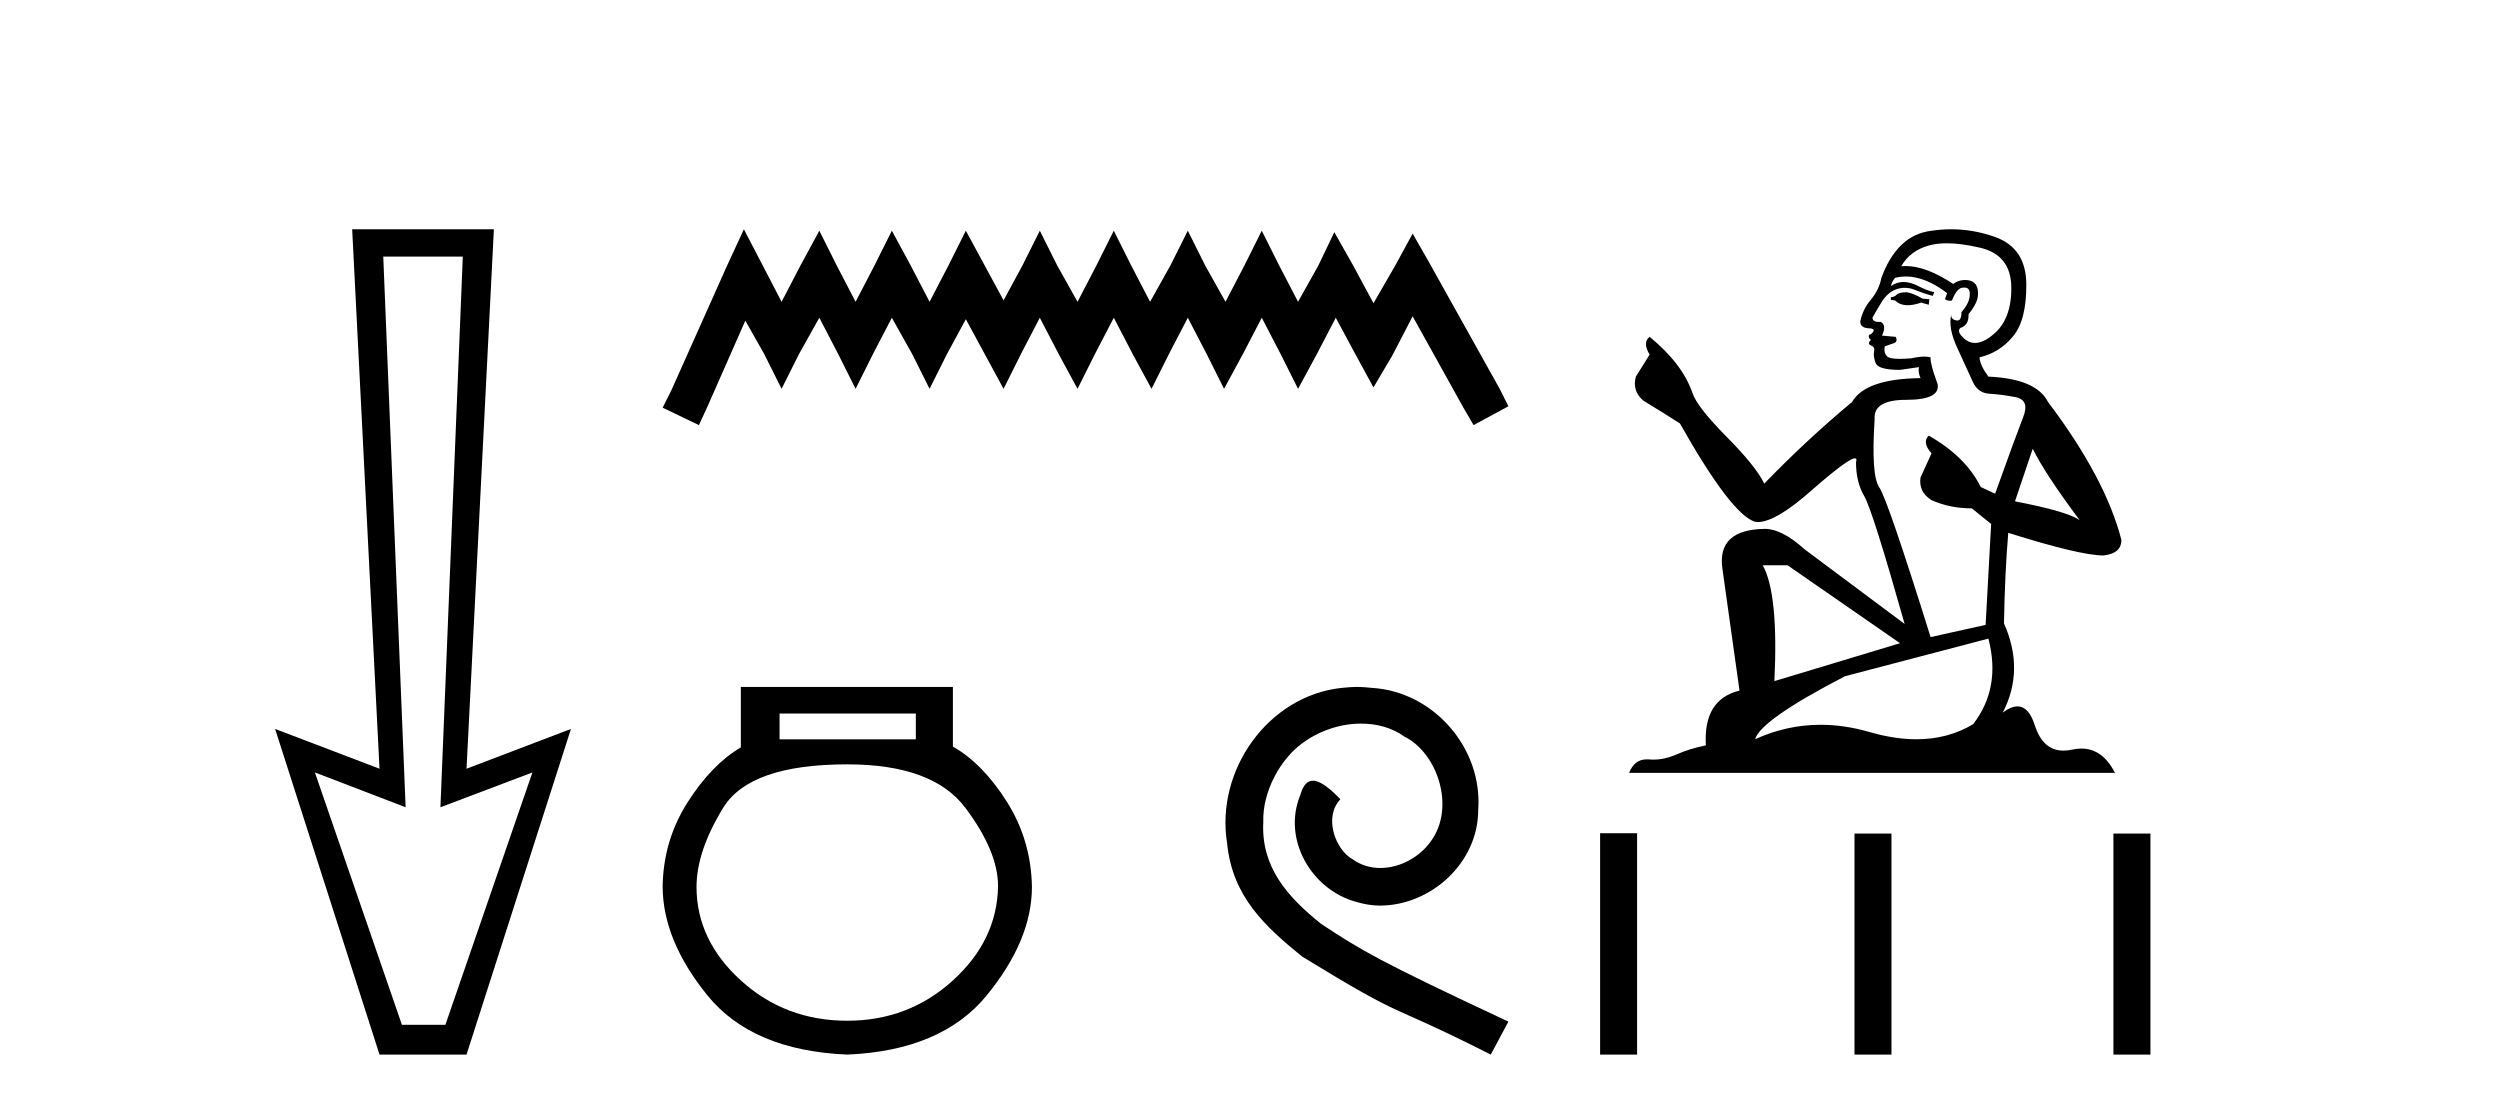 <?xml version='1.0' encoding='UTF-8' standalone='yes'?><svg xmlns='http://www.w3.org/2000/svg' xmlns:xlink='http://www.w3.org/1999/xlink' width='92.0' height='41.0' ><path d='M 17.031 9.443 L 16.208 29.707 L 16.208 29.707 L 19.593 28.426 L 16.391 37.712 L 14.79 37.712 L 11.588 28.426 L 14.927 29.707 L 14.927 29.707 L 14.104 9.443 ZM 12.96 8.437 L 13.966 28.289 L 10.124 26.825 L 13.966 38.809 L 17.168 38.809 L 21.011 26.825 L 17.168 28.289 L 18.175 8.437 Z' style='fill:#000000;stroke:none' /><path d='M 27.375 8.437 L 26.734 9.825 L 24.706 14.363 L 24.385 15.003 L 25.72 15.644 L 26.04 14.95 L 27.428 11.8 L 28.122 13.028 L 28.763 14.309 L 29.404 13.028 L 30.151 11.693 L 30.845 13.028 L 31.486 14.309 L 32.126 13.028 L 32.82 11.693 L 33.568 13.028 L 34.208 14.309 L 34.849 13.028 L 35.543 11.747 L 36.237 13.028 L 36.931 14.309 L 37.571 13.028 L 38.265 11.693 L 38.959 13.028 L 39.653 14.309 L 40.294 13.028 L 40.988 11.693 L 41.682 13.028 L 42.376 14.309 L 43.017 13.028 L 43.711 11.693 L 44.405 13.028 L 45.045 14.309 L 45.739 13.028 L 46.433 11.693 L 47.127 13.028 L 47.768 14.309 L 48.462 13.028 L 49.156 11.693 L 49.903 13.081 L 50.544 14.256 L 51.238 13.081 L 51.985 11.64 L 53.854 15.003 L 54.228 15.644 L 55.509 14.95 L 55.188 14.309 L 52.626 9.718 L 51.985 8.597 L 51.345 9.771 L 50.544 11.159 L 49.797 9.771 L 49.103 8.544 L 48.515 9.771 L 47.768 11.106 L 47.074 9.771 L 46.433 8.49 L 45.793 9.771 L 45.099 11.106 L 44.351 9.771 L 43.711 8.49 L 43.07 9.771 L 42.323 11.106 L 41.629 9.771 L 40.988 8.49 L 40.347 9.771 L 39.653 11.106 L 38.906 9.771 L 38.265 8.49 L 37.625 9.771 L 36.931 11.053 L 36.237 9.771 L 35.543 8.49 L 34.902 9.771 L 34.208 11.106 L 33.514 9.771 L 32.82 8.49 L 32.18 9.771 L 31.486 11.106 L 30.792 9.771 L 30.151 8.49 L 29.457 9.771 L 28.763 11.106 L 28.069 9.771 L 27.375 8.437 Z' style='fill:#000000;stroke:none' /><path d='M 33.702 26.259 L 33.702 27.208 L 28.688 27.208 L 28.688 26.259 ZM 31.18 28.128 Q 34.325 28.128 35.527 29.73 Q 36.728 31.332 36.728 32.608 Q 36.699 34.596 35.067 36.08 Q 33.435 37.563 31.18 37.563 Q 28.895 37.563 27.263 36.08 Q 25.632 34.596 25.632 32.638 Q 25.632 31.332 26.611 29.73 Q 27.59 28.128 31.18 28.128 ZM 27.263 25.279 L 27.263 27.505 Q 26.195 28.128 25.305 29.522 Q 24.415 30.917 24.385 32.608 Q 24.385 34.596 26.032 36.629 Q 27.679 38.661 31.18 38.809 Q 34.651 38.661 36.313 36.629 Q 37.975 34.596 37.975 32.638 Q 37.945 30.917 37.055 29.508 Q 36.165 28.098 35.067 27.475 L 35.067 25.279 Z' style='fill:#000000;stroke:none' /><path d='M 49.94 25.279 C 49.752 25.279 49.564 25.297 49.376 25.314 C 46.66 25.604 44.729 28.354 45.156 31.019 C 45.344 33.001 46.574 34.111 47.924 35.205 C 51.938 37.665 50.811 36.759 54.86 38.809 L 55.509 37.596 C 50.691 35.341 50.111 34.983 48.607 33.992 C 47.377 33.001 46.403 31.908 46.489 30.251 C 46.455 29.106 47.138 27.927 47.907 27.364 C 48.522 26.902 49.308 26.629 50.076 26.629 C 50.657 26.629 51.204 26.766 51.682 27.107 C 52.895 27.705 53.561 29.687 52.673 30.934 C 52.263 31.532 51.528 31.942 50.794 31.942 C 50.435 31.942 50.076 31.839 49.769 31.617 C 49.154 31.276 48.693 30.08 49.325 29.414 C 49.034 29.106 48.624 28.73 48.317 28.73 C 48.112 28.73 47.958 28.884 47.856 29.243 C 47.172 30.883 48.266 32.745 49.906 33.189 C 50.196 33.274 50.486 33.326 50.777 33.326 C 52.656 33.326 54.398 31.754 54.398 29.807 C 54.569 27.534 52.758 25.45 50.486 25.314 C 50.316 25.297 50.128 25.279 49.94 25.279 Z' style='fill:#000000;stroke:none' /><path d='M 70.169 10.754 Q 69.887 10.754 69.797 10.844 Q 69.718 10.934 69.583 10.934 L 69.583 11.035 L 69.741 11.057 Q 69.916 11.232 70.205 11.232 Q 70.42 11.232 70.697 11.136 L 70.979 11.215 L 71.001 11.012 L 70.754 10.99 Q 70.394 10.787 70.169 10.754 ZM 71.642 8.953 Q 72.161 8.953 72.846 9.111 Q 74.005 9.37 74.016 10.574 Q 74.028 11.766 73.341 12.318 Q 72.978 12.62 72.681 12.62 Q 72.424 12.62 72.216 12.396 Q 72.014 12.194 72.138 12.07 Q 72.464 11.969 72.441 11.564 Q 72.79 11.136 72.79 10.832 Q 72.812 10.303 72.304 10.303 Q 72.283 10.303 72.261 10.304 Q 72.036 10.326 71.879 10.45 Q 70.883 9.79 70.126 9.79 Q 70.045 9.79 69.966 9.797 L 69.966 9.797 Q 70.292 9.224 70.99 9.032 Q 71.274 8.953 71.642 8.953 ZM 74.804 16.514 Q 75.243 17.414 76.526 19.136 Q 76.042 18.81 74.151 18.45 L 74.804 16.514 ZM 70.139 10.175 Q 70.849 10.175 71.654 10.787 L 71.575 11.012 Q 71.669 11.068 71.758 11.068 Q 71.797 11.068 71.834 11.057 Q 72.014 10.585 72.239 10.585 Q 72.266 10.582 72.29 10.582 Q 72.507 10.582 72.486 10.855 Q 72.486 11.136 72.183 11.485 Q 72.183 11.796 72.031 11.796 Q 72.007 11.796 71.98 11.789 Q 71.777 11.744 71.811 11.564 L 71.811 11.564 Q 71.676 12.07 72.048 12.846 Q 72.408 13.634 72.599 14.05 Q 72.79 14.467 73.206 14.489 Q 73.623 14.512 74.163 14.613 Q 74.703 14.714 74.455 15.344 Q 74.208 15.974 73.42 18.168 L 72.891 17.921 Q 72.34 16.807 70.979 16.031 L 70.979 16.031 Q 70.72 16.278 71.08 16.683 L 70.675 17.572 Q 70.596 18.101 71.08 18.405 Q 71.755 18.708 72.565 18.708 L 73.274 19.282 L 73.071 22.995 L 71.046 23.445 Q 69.46 18.371 69.156 17.932 Q 68.852 17.493 68.987 15.423 Q 68.931 14.714 70.146 14.714 Q 71.406 14.714 71.305 14.14 L 71.147 13.679 Q 71.024 13.251 71.046 13.15 Q 70.947 13.123 70.816 13.123 Q 70.619 13.123 70.349 13.184 Q 70.094 13.206 69.909 13.206 Q 69.538 13.206 69.448 13.116 Q 69.313 12.981 69.358 12.745 L 69.718 12.621 Q 69.842 12.554 69.763 12.396 L 69.257 12.351 Q 69.437 11.969 69.212 11.845 Q 69.178 11.848 69.148 11.848 Q 68.908 11.848 68.908 11.688 Q 68.987 11.541 69.223 11.148 Q 69.46 10.754 69.797 10.641 Q 69.949 10.592 70.098 10.592 Q 70.293 10.592 70.484 10.675 Q 70.821 10.81 71.125 10.889 L 71.181 10.754 Q 70.9 10.686 70.596 10.529 Q 70.304 10.377 70.05 10.377 Q 69.797 10.377 69.583 10.529 Q 69.64 10.326 69.741 10.225 Q 69.936 10.175 70.139 10.175 ZM 65.781 20.801 L 69.921 23.67 L 65.297 25.065 Q 65.454 21.859 64.869 20.801 ZM 73.173 23.501 Q 73.645 25.313 72.61 26.652 Q 71.683 27.205 70.522 27.205 Q 69.725 27.205 68.818 26.944 Q 67.889 26.672 66.998 26.672 Q 65.755 26.672 64.588 27.203 Q 64.79 26.494 67.896 24.885 L 73.173 23.501 ZM 71.804 8.437 Q 71.443 8.437 71.08 8.492 Q 69.82 8.638 69.235 10.225 Q 69.156 10.652 68.852 11.024 Q 68.548 11.384 68.458 11.823 Q 68.458 12.07 68.773 12.081 Q 69.088 12.093 68.852 12.295 Q 68.751 12.318 68.773 12.396 Q 68.785 12.475 68.852 12.498 Q 68.706 12.655 68.852 12.711 Q 69.01 12.779 68.965 12.936 Q 68.931 13.105 69.021 13.353 Q 69.111 13.612 69.921 13.612 L 70.619 13.51 L 70.619 13.51 Q 70.574 13.679 70.675 13.915 Q 68.65 13.938 68.155 14.793 Q 66.456 16.211 64.925 17.797 Q 64.622 17.167 63.542 16.076 Q 62.473 14.995 62.293 14.489 Q 61.921 13.387 60.706 12.396 Q 60.436 12.599 60.706 13.049 L 60.2 13.859 Q 60.054 14.388 60.481 14.748 Q 61.134 15.142 61.82 15.581 Q 63.71 18.933 64.588 19.203 Q 64.636 19.211 64.689 19.211 Q 65.357 19.211 66.692 18.022 Q 68.015 16.866 68.261 16.866 Q 68.348 16.866 68.301 17.009 Q 68.301 17.741 68.605 18.258 Q 68.908 18.776 70.09 22.961 L 66.411 20.216 Q 65.578 19.462 64.948 19.462 Q 63.181 19.485 63.384 20.925 L 64.014 25.414 Q 62.675 25.74 62.776 27.428 Q 62.169 27.552 61.663 27.777 Q 61.254 27.954 60.837 27.954 Q 60.749 27.954 60.661 27.946 Q 60.631 27.944 60.602 27.944 Q 60.143 27.944 59.952 28.441 L 77.831 28.441 Q 77.374 27.547 76.595 27.547 Q 76.432 27.547 76.255 27.586 Q 76.085 27.623 75.934 27.623 Q 75.182 27.623 74.883 26.697 Q 74.661 25.995 74.243 25.995 Q 74.004 25.995 73.701 26.224 Q 74.512 24.66 73.746 22.939 Q 73.78 21.071 73.904 19.608 Q 76.548 20.441 77.403 20.441 Q 78.067 20.374 78.067 19.867 Q 77.482 17.594 75.367 14.793 Q 74.939 13.938 73.173 13.859 Q 72.869 13.454 72.846 13.15 Q 73.578 12.981 74.073 12.385 Q 74.579 11.789 74.568 10.45 Q 74.557 9.122 73.409 8.717 Q 72.614 8.437 71.804 8.437 Z' style='fill:#000000;stroke:none' /><path d='M 58.884 30.663 L 58.884 38.809 L 60.245 38.809 L 60.245 30.663 ZM 68.245 30.675 L 68.245 38.809 L 69.606 38.809 L 69.606 30.675 ZM 77.774 30.675 L 77.774 38.809 L 79.136 38.809 L 79.136 30.675 Z' style='fill:#000000;stroke:none' /></svg>